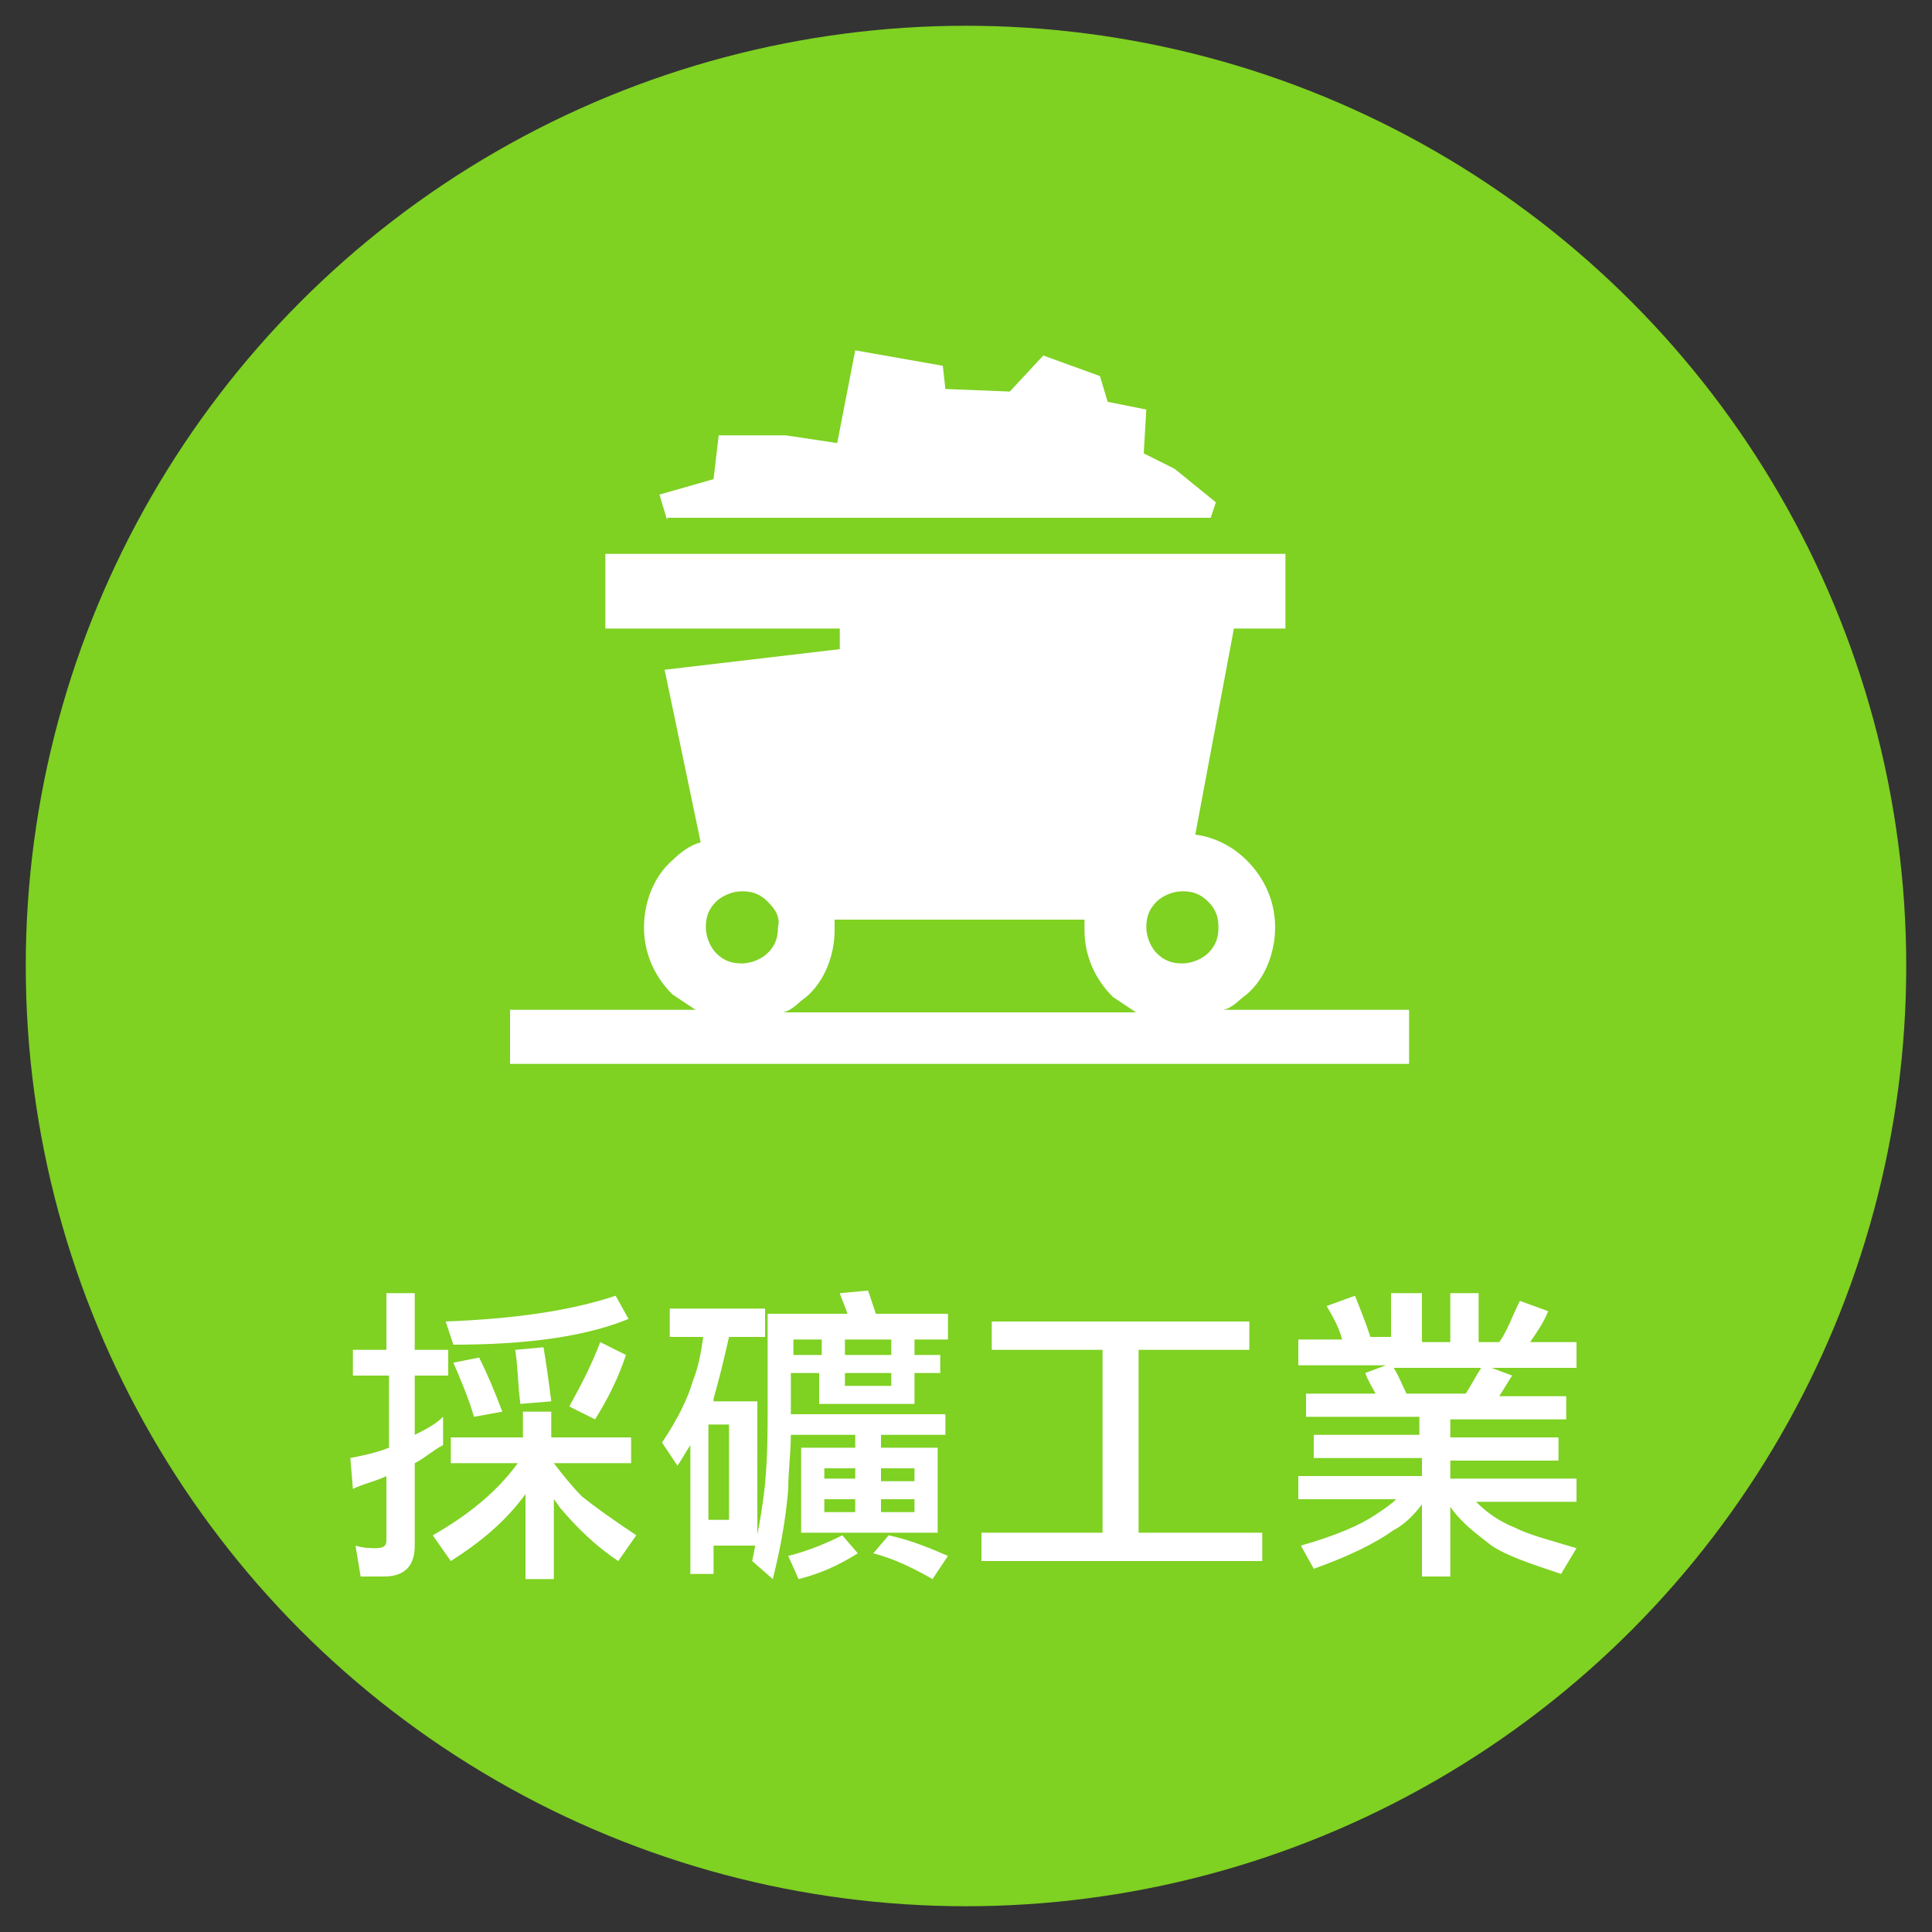 <?xml version="1.0" encoding="utf-8"?>
<!-- Generator: Adobe Illustrator 22.1.0, SVG Export Plug-In . SVG Version: 6.00 Build 0)  -->
<svg version="1.1" xmlns="http://www.w3.org/2000/svg" xmlns:xlink="http://www.w3.org/1999/xlink" x="0px" y="0px"
	 viewBox="0 0 75 75" style="enable-background:new 0 0 75 75;" xml:space="preserve">
<rect x="0" y="0" width="75" height="75" fill="#333333" stroke="none"/>
<style type="text/css">
	.st0{fill:#7FD122;}
	.st1{fill:#333333;}
	.st2{opacity:0.9;fill:#FFFFFF;}
	.st3{fill:#ADADAD;}
	.st4{opacity:0.9;fill:#CF7027;}
	.st5{fill:#FFFFFF;}
	.st6{fill:#1B673E;}
	.st7{fill:none;stroke:#FFFFFF;stroke-width:0.25;stroke-miterlimit:10;}
	.st8{fill:#FF7B38;}
	.st9{fill:#065280;}
	.st10{fill:#8C103D;}
	.st11{fill:#FABE42;}
	.st12{fill:#2CC6D2;}
	.st13{fill:none;}
	.st14{opacity:0.8;}
	.st15{clip-path:url(#SVGID_2_);}
	.st16{fill:none;stroke:#FFFFFF;stroke-width:0.494;stroke-miterlimit:10;}
	.st17{fill:url(#SVGID_3_);}
	.st18{clip-path:url(#SVGID_5_);}
	.st19{fill:url(#SVGID_6_);}
	.st20{clip-path:url(#SVGID_8_);}
	.st21{fill:url(#SVGID_9_);}
	.st22{clip-path:url(#SVGID_11_);}
	.st23{fill:url(#SVGID_12_);}
	.st24{clip-path:url(#SVGID_14_);}
	.st25{fill:url(#SVGID_15_);}
	.st26{clip-path:url(#SVGID_17_);}
	.st27{fill:url(#SVGID_18_);}
	.st28{clip-path:url(#SVGID_20_);}
	.st29{fill:url(#SVGID_21_);}
	.st30{clip-path:url(#SVGID_23_);}
	.st31{fill:url(#SVGID_24_);}
	.st32{clip-path:url(#SVGID_26_);}
	.st33{fill:url(#SVGID_27_);}
	.st34{clip-path:url(#SVGID_29_);}
	.st35{fill:url(#SVGID_30_);}
	.st36{clip-path:url(#SVGID_32_);}
	.st37{fill:url(#SVGID_33_);}
	.st38{clip-path:url(#SVGID_35_);}
	.st39{fill:url(#SVGID_36_);}
	.st40{clip-path:url(#SVGID_38_);}
	.st41{fill:#603813;}
	.st42{fill:#EFEBE7;}
	.st43{fill:#662D8B;}
	.st44{fill:#F0EAF3;}
	.st45{fill:#006837;}
	.st46{fill:#E5F0EB;}
	.st47{fill:#80BB3D;}
	.st48{fill:#F2F8EC;}
	.st49{fill:#DAC926;}
	.st50{fill:#FBFAE9;}
	.st51{fill:#FF8D1E;}
	.st52{fill:#FFF4E8;}
	.st53{fill:#29A5DC;}
	.st54{fill:#EAF6FB;}
	.st55{fill:#808080;}
	.st56{fill:#F2F2F2;}
	.st57{fill:#BB272D;}
	.st58{fill:#F8E9EA;}
	.st59{fill:#2E318C;}
	.st60{fill:#EAEAF3;}
	.st61{fill-rule:evenodd;clip-rule:evenodd;fill:#FFFFFF;}
	.st62{fill:#66B2AA;}
	.st63{fill:none;stroke:#FFFFFF;stroke-width:0.629;stroke-miterlimit:10;}
	.st64{fill:#45C6B8;}
	.st65{clip-path:url(#SVGID_40_);}
	.st66{fill:#FFD7C3;}
	.st67{fill:#FDEBC6;}
	.st68{fill:#DCB7C5;}
	.st69{fill:#B4CBD9;}
	.st70{fill:#C0EEF1;}
	.st71{fill:none;stroke:#FFFFFF;stroke-width:1.546;stroke-miterlimit:10;}
	.st72{fill:#CF7027;}
	.st73{clip-path:url(#SVGID_44_);}
	.st74{fill:#272729;}
	.st75{fill:#8DB39E;}
	.st76{fill:#0000FF;}
	.st77{fill:#B3B3B3;}
	.st78{fill:none;stroke:#FFFFFF;stroke-miterlimit:10;}
	.st79{fill:none;stroke:#CF7027;stroke-width:1.063;stroke-miterlimit:10;}
	.st80{fill:url(#SVGID_47_);}
	.st81{clip-path:url(#SVGID_49_);}
	.st82{clip-path:url(#SVGID_49_);fill:none;stroke:#FFFFFF;stroke-miterlimit:10;}
	.st83{opacity:0.5;fill:none;}
	.st84{opacity:0.5;fill:#FFFFFF;}
	.st85{fill:#FBD17B;}
	.st86{fill:none;stroke:#FABE42;stroke-width:1.62;stroke-miterlimit:10;}
	.st87{opacity:0.3;}
	.st88{fill:none;stroke:#FABE42;stroke-width:5.202;stroke-miterlimit:10;}
	.st89{fill:none;stroke:#FFFFFF;stroke-width:2.601;stroke-miterlimit:10;}
	.st90{fill:none;stroke:#E2AE4E;stroke-width:0.401;stroke-miterlimit:10;}
	.st91{fill:#FA6316;}
	.st92{fill:none;stroke:#FA6316;stroke-width:0.401;stroke-miterlimit:10;}
	.st93{fill:#FFB088;}
	.st94{fill:none;stroke:#FF7B38;stroke-width:1.62;stroke-miterlimit:10;}
	.st95{fill:none;stroke:#FF7B38;stroke-width:5.202;stroke-miterlimit:10;}
	.st96{fill:none;stroke:#2070A1;stroke-width:0.401;stroke-miterlimit:10;}
	.st97{fill:#82A8BF;}
	.st98{fill:none;stroke:#065280;stroke-width:1.62;stroke-miterlimit:10;}
	.st99{fill:none;stroke:#065280;stroke-width:5.202;stroke-miterlimit:10;}
	.st100{fill:#D19FB1;}
	.st101{fill:none;stroke:#8C103D;stroke-width:1.62;stroke-miterlimit:10;}
	.st102{fill:none;stroke:#8C103D;stroke-width:0.401;stroke-miterlimit:10;}
	.st103{fill:none;stroke:#2CC6D2;stroke-width:1.62;stroke-miterlimit:10;}
	.st104{fill:none;stroke:#2CC6D2;stroke-width:0.401;stroke-miterlimit:10;}
	.st105{fill:none;stroke:#B7C6CE;stroke-width:0.611;stroke-miterlimit:10;}
	.st106{fill:#DBE2E6;}
	.st107{fill:none;stroke:#FFFFFF;stroke-width:0.973;stroke-miterlimit:10;}
	.st108{clip-path:url(#SVGID_51_);}
	.st109{fill:url(#SVGID_54_);}
	.st110{clip-path:url(#SVGID_56_);}
	.st111{fill:url(#SVGID_59_);}
	.st112{clip-path:url(#SVGID_61_);}
	.st113{fill:url(#SVGID_64_);}
	.st114{clip-path:url(#SVGID_66_);}
	.st115{fill:url(#SVGID_69_);}
	.st116{clip-path:url(#SVGID_71_);}
	.st117{fill:url(#SVGID_74_);}
	.st118{fill:url(#SVGID_75_);}
	.st119{clip-path:url(#SVGID_77_);}
	.st120{fill:url(#SVGID_80_);}
	.st121{clip-path:url(#SVGID_82_);}
	.st122{fill:url(#SVGID_85_);}
	.st123{fill:url(#SVGID_86_);}
	.st124{clip-path:url(#SVGID_88_);}
	.st125{fill:#6462A4;}
	.st126{fill:#EFEFF6;}
	.st127{fill:url(#SVGID_91_);}
	.st128{clip-path:url(#SVGID_93_);}
	.st129{fill:none;stroke:#6462A4;stroke-width:0.5;stroke-miterlimit:10;}
	.st130{fill:none;stroke:#FF0000;stroke-miterlimit:10;}
	.st131{fill:#FF0000;}
	.st132{fill:url(#SVGID_96_);}
	.st133{clip-path:url(#SVGID_98_);}
	.st134{fill:url(#SVGID_101_);}
	.st135{clip-path:url(#SVGID_103_);}
	.st136{fill:#F0F7F6;}
</style>
<g id="圖層_2">
	<circle class="st0" cx="37.5" cy="37.5" r="36.5"/>
</g>
<g id="圖層_1">
	<g>
		<g>
			<path class="st5" d="M13.6,52.4H15v-2.2h1.1v2.2h1.3v1h-1.3v2.3c0.4-0.2,0.8-0.4,1.1-0.7v1.1c-0.4,0.2-0.7,0.5-1.1,0.7V60
				c0,0.4-0.1,0.7-0.3,0.9c-0.2,0.2-0.5,0.3-0.9,0.3H14L13.8,60c0.3,0.1,0.6,0.1,0.8,0.1c0.3,0,0.4-0.1,0.4-0.3v-2.5
				c-0.4,0.2-0.9,0.3-1.3,0.5l-0.1-1.2c0.5-0.1,1-0.2,1.5-0.4v-2.8h-1.4V52.4z M17.4,55.8h2.9v-1h1.1v1h3.1v1h-3
				c0.3,0.4,0.7,0.9,1.1,1.3c0.5,0.4,1.2,0.9,2.1,1.5l-0.7,1c-0.9-0.6-1.6-1.3-2.2-2c-0.1-0.1-0.2-0.3-0.3-0.4v3.1h-1.1V58
				c-0.8,1.1-1.8,1.9-2.9,2.6l-0.7-1c1.4-0.8,2.5-1.7,3.3-2.8h-2.6V55.8z M23.9,50.3l0.5,0.9c-1.7,0.7-4,1-6.8,1l-0.3-0.9
				C19.9,51.2,22.1,50.9,23.9,50.3z M18.6,52.7c0.3,0.6,0.6,1.3,0.9,2.1L18.4,55c-0.2-0.7-0.5-1.4-0.8-2.1L18.6,52.7z M21.1,52.3
				c0.1,0.6,0.2,1.3,0.3,2.1l-1.2,0.1c-0.1-0.8-0.1-1.5-0.2-2.1L21.1,52.3z M23.3,52.1l1,0.5c-0.3,0.9-0.7,1.7-1.2,2.5l-1-0.5
				C22.6,53.7,23,52.9,23.3,52.1z"/>
			<path class="st5" d="M26,50.8h3.7v1.1h-1.4c-0.2,0.9-0.4,1.7-0.6,2.4c0,0,0,0.1,0,0.1h1.7V60h-1.7v1.1h-0.9v-5
				c-0.2,0.3-0.3,0.5-0.5,0.8l-0.6-0.9c0.6-0.9,1-1.7,1.2-2.4c0.2-0.5,0.3-1,0.4-1.7H26V50.8z M27.5,59h0.8v-3.7h-0.8V59z
				 M33.7,50.1c0.1,0.3,0.2,0.6,0.3,0.9h2.8V52h-1.3v0.6h1v0.7h-1v1.2h-3.7v-1.2h-1.1v1.2c0,0.1,0,0.3,0,0.4h6v0.8h-2.5v0.5h2.2v3.3
				h-5.3v-3.3h2.1v-0.5h-2.5c0,0.7-0.1,1.4-0.1,2.1c-0.1,1.2-0.3,2.3-0.6,3.5l-0.8-0.7c0.2-1,0.4-2,0.5-3c0.1-1.1,0.1-2.1,0.1-3V51
				h3.1c-0.1-0.3-0.2-0.5-0.3-0.8L33.7,50.1z M32.7,59.6l0.6,0.7c-0.8,0.5-1.5,0.8-2.3,1l-0.4-0.9C31.4,60.2,32.1,59.9,32.7,59.6z
				 M31.9,52.5V52h-1.1v0.6H31.9z M32,57.4h1.2V57H32V57.4z M33.2,58.7v-0.5H32v0.5H33.2z M34.6,52.5V52h-1.8v0.6H34.6z M32.8,53.3
				v0.5h1.8v-0.5H32.8z M34.5,59.6c0.9,0.2,1.6,0.5,2.3,0.8l-0.6,0.9c-0.7-0.4-1.5-0.8-2.3-1L34.5,59.6z M34.2,57v0.5h1.3V57H34.2z
				 M35.5,58.7v-0.5h-1.3v0.5H35.5z"/>
			<path class="st5" d="M38.6,51.3h9.9v1.1h-4.3v7.1h4.8v1.1H38.1v-1.1h4.7v-7.1h-4.3V51.3z"/>
			<path class="st5" d="M54.1,50.2h1.1v1.9h1.1v-1.9h1.1v1.9h0.8c0.3-0.4,0.5-1,0.8-1.6l1.1,0.4c-0.2,0.5-0.5,0.9-0.7,1.2h1.8v1
				h-3.3l0.8,0.3c-0.2,0.3-0.3,0.5-0.5,0.8h2.6v0.9h-4.5v0.7h4.2v0.9h-4.2v0.7h4.9v0.9h-3.9c0.5,0.5,1,0.8,1.5,1
				c0.6,0.3,1.4,0.5,2.4,0.8l-0.6,1c-1.2-0.4-2.1-0.7-2.7-1.1c-0.5-0.4-1.1-0.8-1.6-1.5v2.7h-1.1v-2.8c-0.3,0.4-0.7,0.8-1.1,1
				c-0.7,0.5-1.7,1-3.1,1.5L50.5,60c1.4-0.4,2.3-0.8,2.9-1.2c0.3-0.2,0.6-0.4,0.8-0.6h-3.8v-0.9h4.8v-0.7H51v-0.9h4.1v-0.7h-4.4
				v-0.9h2.7c-0.1-0.2-0.3-0.5-0.4-0.8l0.8-0.3h-3.4v-1h1.7c-0.1-0.4-0.3-0.8-0.6-1.3l1.1-0.4c0.2,0.5,0.4,1,0.6,1.6h0.8V50.2z
				 M54.6,54.1h2.3c0.2-0.3,0.4-0.7,0.6-1h-3.4C54.3,53.4,54.4,53.7,54.6,54.1z"/>
		</g>
	</g>
	<path class="st61" d="M47.9,24.4l-1.5,8c0.8,0.1,1.5,0.5,2,1c0.7,0.7,1.1,1.6,1.1,2.6c0,1-0.4,2-1.1,2.6c-0.3,0.2-0.5,0.5-0.9,0.6
		h7.2v2.1H19.8v-2.1H27c-0.3-0.2-0.6-0.4-0.9-0.6c-0.7-0.7-1.1-1.6-1.1-2.6c0-1,0.4-2,1.1-2.6c0.3-0.3,0.7-0.6,1.1-0.7L25.8,26
		l6.8-0.8v-0.8h-7.1h-2v-2.9h26.4v2.9H47.9L47.9,24.4z M25.9,20.2l-0.3-1l2.1-0.6l0.2-1.7l2.6,0l2,0.3l0.7-3.6l3.4,0.6l0.1,0.9
		l2.5,0.1l1.3-1.4l2.2,0.8l0.3,1l1.5,0.3l-0.1,1.7l1.2,0.6l1.6,1.3l-0.2,0.6H25.9L25.9,20.2z M44.1,39.3c-0.3-0.2-0.6-0.4-0.9-0.6
		c-0.7-0.7-1.1-1.6-1.1-2.6c0-0.1,0-0.3,0-0.4h-9.7c0,0.1,0,0.3,0,0.4c0,1-0.4,2-1.1,2.6c-0.3,0.2-0.5,0.5-0.9,0.6H44.1L44.1,39.3z
		 M46.9,35c-0.3-0.3-0.6-0.4-1-0.4c-0.4,0-0.8,0.2-1,0.4c-0.3,0.3-0.4,0.6-0.4,1c0,0.4,0.2,0.8,0.4,1c0.3,0.3,0.6,0.4,1,0.4
		c0.4,0,0.8-0.2,1-0.4c0.3-0.3,0.4-0.6,0.4-1C47.3,35.6,47.2,35.3,46.9,35L46.9,35z M29.8,35c-0.3-0.3-0.6-0.4-1-0.4s-0.8,0.2-1,0.4
		c-0.3,0.3-0.4,0.6-0.4,1c0,0.4,0.2,0.8,0.4,1c0.3,0.3,0.6,0.4,1,0.4s0.8-0.2,1-0.4c0.3-0.3,0.4-0.6,0.4-1
		C30.3,35.6,30.1,35.3,29.8,35z"/>
</g>
</svg>
